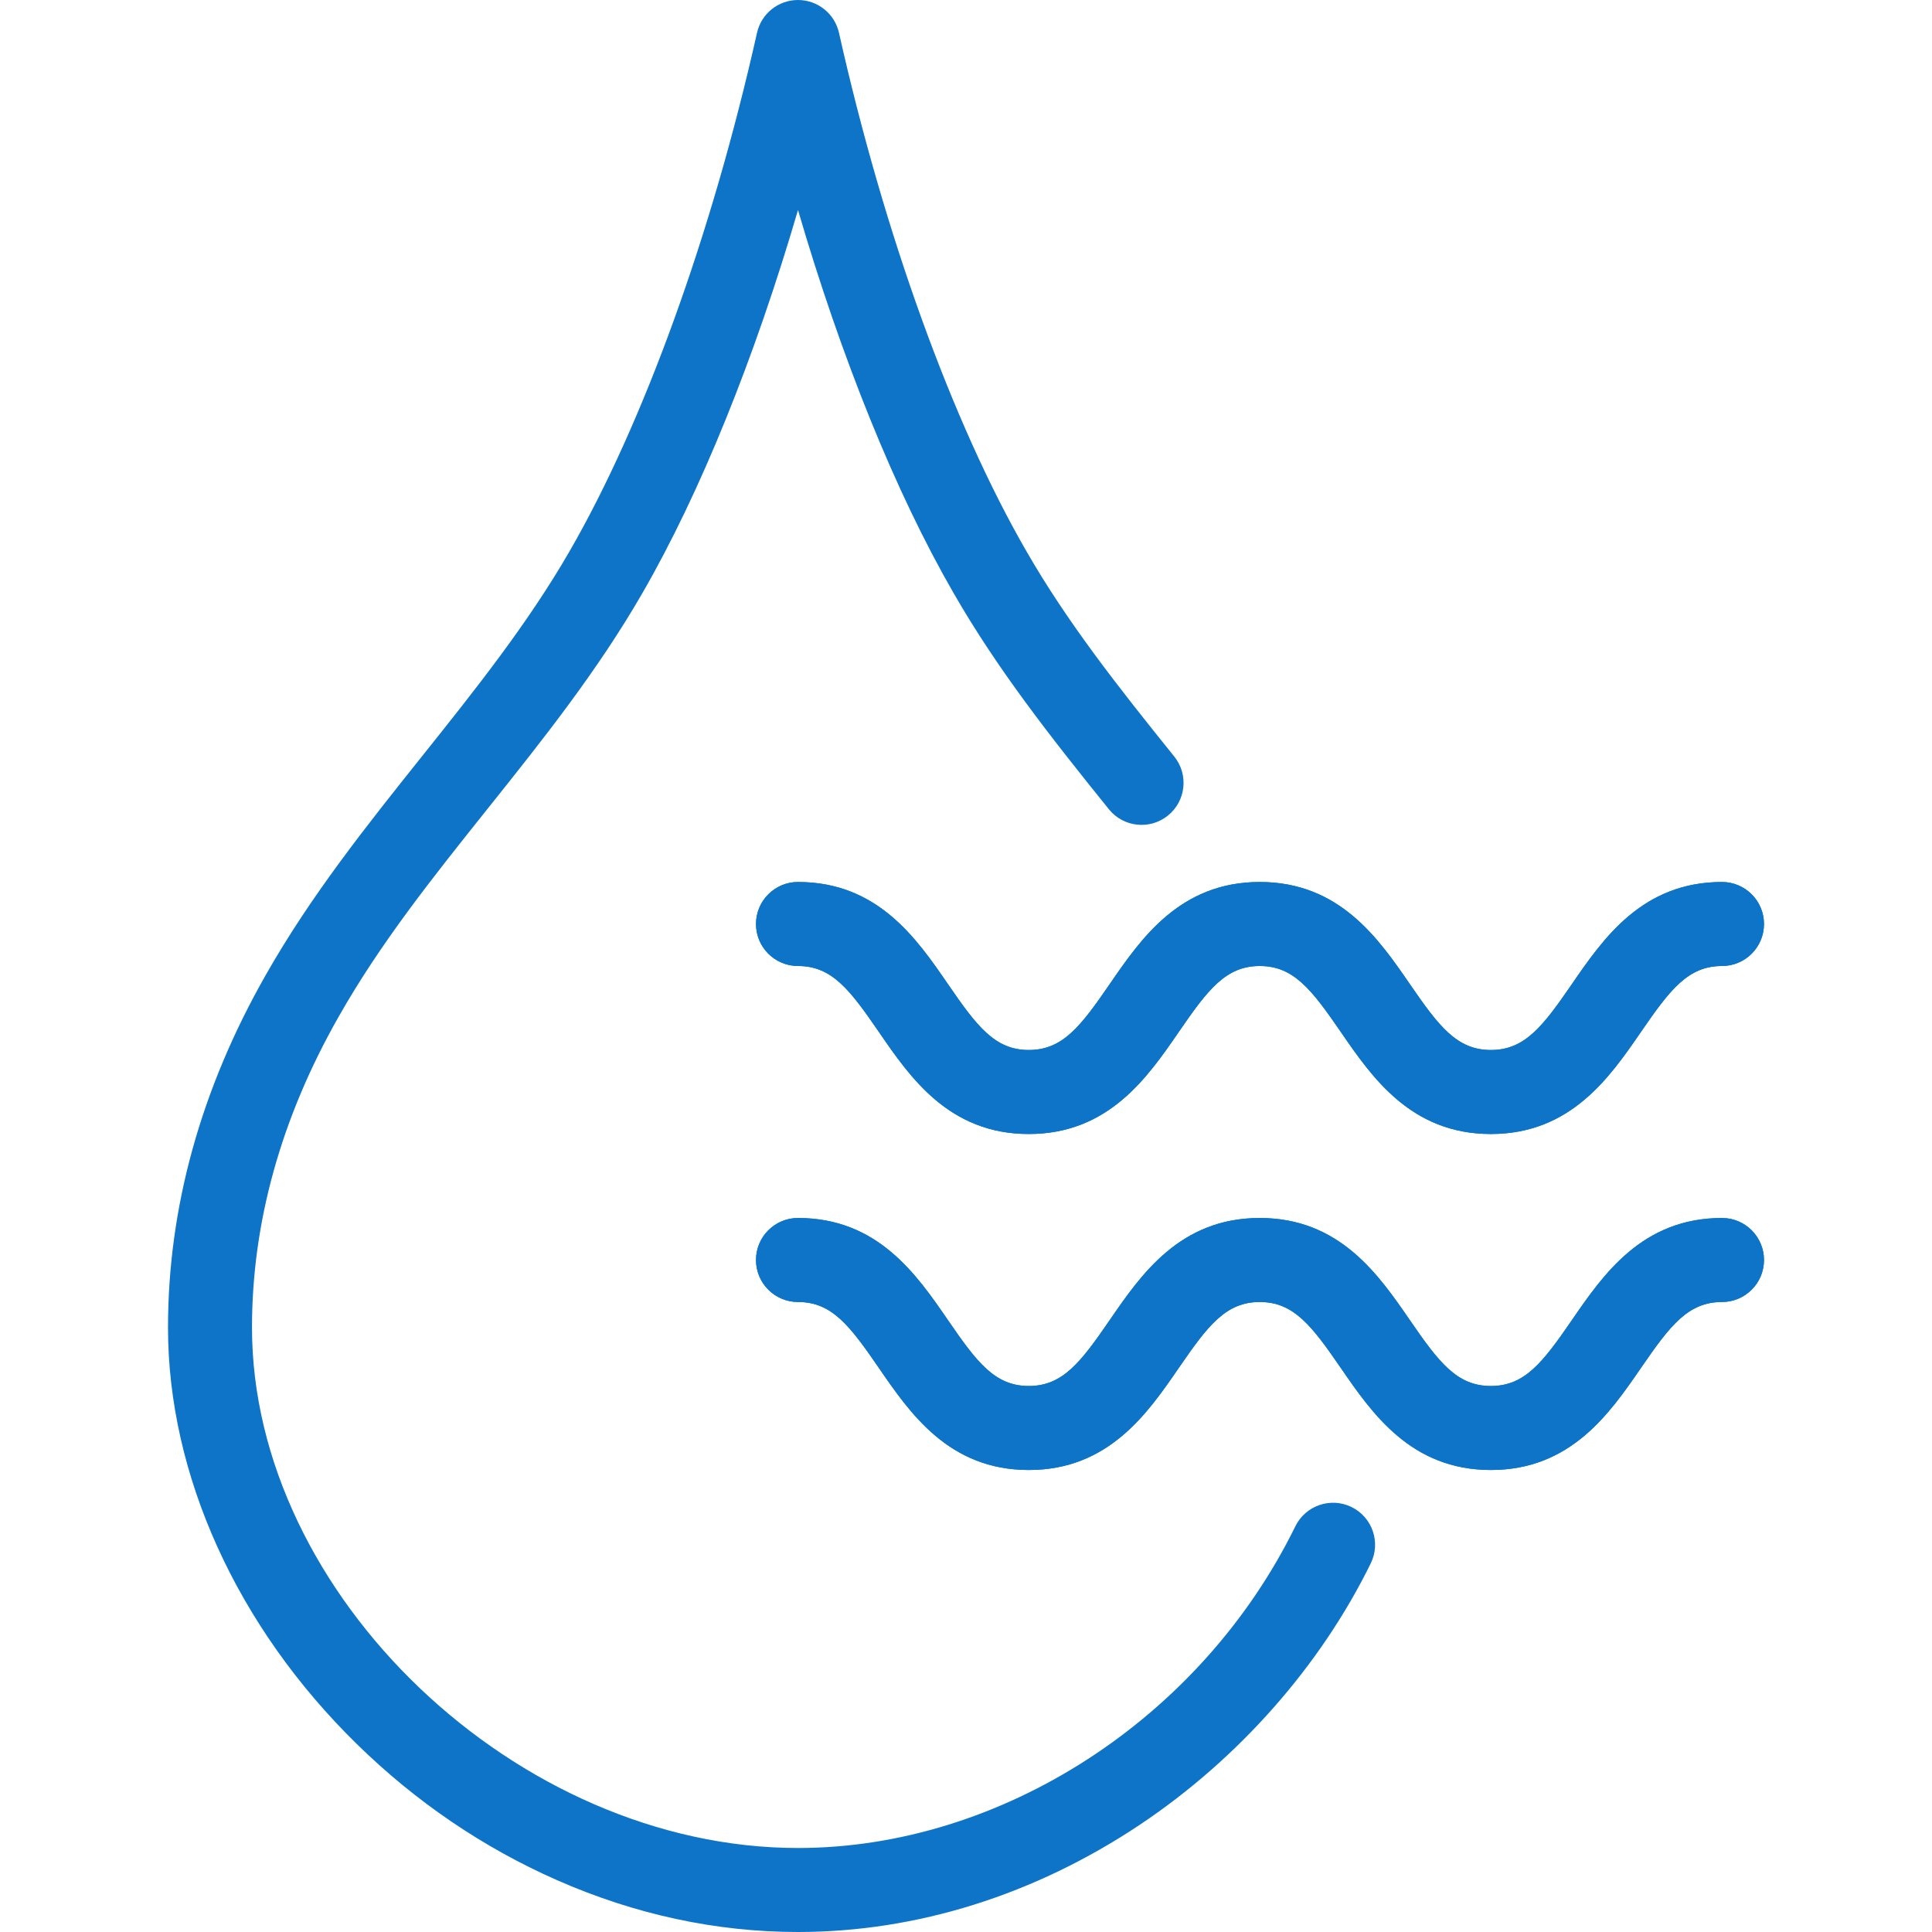 <svg xmlns="http://www.w3.org/2000/svg" xmlns:xlink="http://www.w3.org/1999/xlink" width="1000" zoomAndPan="magnify" viewBox="0 0 750 750" height="1000" preserveAspectRatio="xMidYMid meet" version="1.0"><defs><clipPath id="66e405389f"><path d="M 65.156 0 L 534 0 L 534 750 L 65.156 750 Z M 65.156 0 " clip-rule="nonzero"/></clipPath><clipPath id="70140be0eb"><path d="M 293 472 L 684.656 472 L 684.656 571 L 293 571 Z M 293 472 " clip-rule="nonzero"/></clipPath><clipPath id="82ef548e71"><path d="M 293 342 L 684.656 342 L 684.656 441 L 293 441 Z M 293 342 " clip-rule="nonzero"/></clipPath><clipPath id="f29d675d58"><path d="M 293 472 L 684.656 472 L 684.656 571 L 293 571 Z M 293 472 " clip-rule="nonzero"/></clipPath><clipPath id="ead9d7d012"><path d="M 293 342 L 684.656 342 L 684.656 441 L 293 441 Z M 293 342 " clip-rule="nonzero"/></clipPath></defs><g clip-path="url(#66e405389f)"><path fill="#0d74c7" d="M 309.781 750 C 278.012 750 246.516 743.219 216.16 729.844 C 187.574 717.246 161.473 699.5 138.574 677.094 C 91.957 631.473 65.219 572.531 65.219 515.379 C 65.219 468.84 77.949 422.848 103.055 378.684 C 120.555 347.781 142.578 320.195 163.879 293.52 C 184.039 268.273 204.887 242.164 221.141 213.93 C 249.82 164.254 276.328 90.93 293.875 12.734 C 295.543 5.289 302.152 0 309.781 0 C 317.41 0 324.02 5.289 325.691 12.734 C 343.238 90.93 369.742 164.254 398.414 213.914 C 414.195 241.379 433.762 266.285 455.844 293.68 C 461.496 300.688 460.395 310.953 453.387 316.605 C 446.375 322.258 436.109 321.156 430.461 314.148 C 407.492 285.66 387.102 259.684 370.156 230.188 C 347.723 191.336 326.625 139.102 309.781 81.539 C 292.938 139.105 271.836 191.344 249.391 230.219 C 231.91 260.578 210.281 287.668 189.359 313.867 C 167.91 340.73 147.652 366.102 131.414 394.773 C 109.121 433.988 97.824 474.559 97.824 515.379 C 97.824 619.219 200.832 717.391 309.781 717.391 C 388.648 717.391 466.242 667.199 502.859 592.496 C 506.824 584.414 516.594 581.07 524.676 585.035 C 532.762 588.996 536.102 598.766 532.141 606.852 C 512.586 646.738 480.777 682.77 442.57 708.305 C 401.758 735.582 355.84 750 309.781 750 Z M 309.781 750 " fill-opacity="1" fill-rule="nonzero"/></g><g clip-path="url(#70140be0eb)"><path fill="#0d74c7" d="M 578.754 570.652 C 547.75 570.652 532.617 548.656 520.461 530.98 C 509.238 514.664 502.242 505.434 489.027 505.434 C 475.836 505.434 468.848 514.664 457.637 530.977 C 445.484 548.652 430.359 570.652 399.367 570.652 C 368.391 570.652 353.277 548.648 341.137 530.969 C 329.934 514.66 322.957 505.434 309.781 505.434 C 300.777 505.434 293.477 498.133 293.477 489.129 C 293.477 480.125 300.777 472.824 309.781 472.824 C 340.762 472.824 355.871 494.828 368.016 512.508 C 379.215 528.816 386.195 538.043 399.367 538.043 C 412.562 538.043 419.551 528.812 430.762 512.504 C 442.914 494.824 458.039 472.824 489.027 472.824 C 520.035 472.824 535.168 494.824 547.324 512.5 C 558.547 528.812 565.539 538.043 578.754 538.043 C 591.969 538.043 598.961 528.812 610.184 512.496 C 622.344 494.824 637.473 472.824 668.477 472.824 C 677.484 472.824 684.781 480.125 684.781 489.129 C 684.781 498.133 677.484 505.434 668.477 505.434 C 655.266 505.434 648.273 514.664 637.051 530.98 C 624.891 548.656 609.758 570.652 578.754 570.652 Z M 578.754 570.652 " fill-opacity="1" fill-rule="nonzero"/></g><g clip-path="url(#82ef548e71)"><path fill="#0d74c7" d="M 578.754 440.219 C 547.75 440.219 532.617 418.219 520.461 400.547 C 509.238 384.23 502.242 375 489.027 375 C 475.836 375 468.848 384.227 457.637 400.539 C 445.484 418.219 430.359 440.219 399.367 440.219 C 368.391 440.219 353.277 418.215 341.137 400.535 C 329.934 384.227 322.957 375 309.781 375 C 300.777 375 293.477 367.699 293.477 358.695 C 293.477 349.691 300.777 342.391 309.781 342.391 C 340.762 342.391 355.871 364.395 368.016 382.074 C 379.215 398.383 386.195 407.609 399.367 407.609 C 412.562 407.609 419.551 398.379 430.762 382.066 C 442.914 364.391 458.039 342.391 489.027 342.391 C 520.035 342.391 535.168 364.391 547.324 382.062 C 558.547 398.379 565.539 407.609 578.754 407.609 C 591.969 407.609 598.961 398.379 610.184 382.062 C 622.344 364.387 637.473 342.391 668.477 342.391 C 677.484 342.391 684.781 349.691 684.781 358.695 C 684.781 367.699 677.484 375 668.477 375 C 655.266 375 648.273 384.23 637.051 400.543 C 624.891 418.219 609.758 440.219 578.754 440.219 Z M 578.754 440.219 " fill-opacity="1" fill-rule="nonzero"/></g><g clip-path="url(#f29d675d58)"><path fill="#0d74c7" d="M 578.754 570.652 C 547.75 570.652 532.617 548.656 520.461 530.98 C 509.238 514.664 502.242 505.434 489.027 505.434 C 475.836 505.434 468.848 514.664 457.637 530.977 C 445.484 548.652 430.359 570.652 399.367 570.652 C 368.391 570.652 353.277 548.648 341.137 530.969 C 329.934 514.66 322.957 505.434 309.781 505.434 C 300.777 505.434 293.477 498.133 293.477 489.129 C 293.477 480.125 300.777 472.824 309.781 472.824 C 340.762 472.824 355.871 494.828 368.016 512.508 C 379.215 528.816 386.195 538.043 399.367 538.043 C 412.562 538.043 419.551 528.812 430.762 512.504 C 442.914 494.824 458.039 472.824 489.027 472.824 C 520.035 472.824 535.168 494.824 547.324 512.5 C 558.547 528.812 565.539 538.043 578.754 538.043 C 591.969 538.043 598.961 528.812 610.184 512.496 C 622.344 494.824 637.473 472.824 668.477 472.824 C 677.484 472.824 684.781 480.125 684.781 489.129 C 684.781 498.133 677.484 505.434 668.477 505.434 C 655.266 505.434 648.273 514.664 637.051 530.98 C 624.891 548.656 609.758 570.652 578.754 570.652 Z M 578.754 570.652 " fill-opacity="1" fill-rule="nonzero"/></g><g clip-path="url(#ead9d7d012)"><path fill="#0d74c7" d="M 578.754 440.219 C 547.75 440.219 532.617 418.219 520.461 400.547 C 509.238 384.23 502.242 375 489.027 375 C 475.836 375 468.848 384.227 457.637 400.539 C 445.484 418.219 430.359 440.219 399.367 440.219 C 368.391 440.219 353.277 418.215 341.137 400.535 C 329.934 384.227 322.957 375 309.781 375 C 300.777 375 293.477 367.699 293.477 358.695 C 293.477 349.691 300.777 342.391 309.781 342.391 C 340.762 342.391 355.871 364.395 368.016 382.074 C 379.215 398.383 386.195 407.609 399.367 407.609 C 412.562 407.609 419.551 398.379 430.762 382.066 C 442.914 364.391 458.039 342.391 489.027 342.391 C 520.035 342.391 535.168 364.391 547.324 382.062 C 558.547 398.379 565.539 407.609 578.754 407.609 C 591.969 407.609 598.961 398.379 610.184 382.062 C 622.344 364.387 637.473 342.391 668.477 342.391 C 677.484 342.391 684.781 349.691 684.781 358.695 C 684.781 367.699 677.484 375 668.477 375 C 655.266 375 648.273 384.23 637.051 400.543 C 624.891 418.219 609.758 440.219 578.754 440.219 Z M 578.754 440.219 " fill-opacity="1" fill-rule="nonzero"/></g></svg>